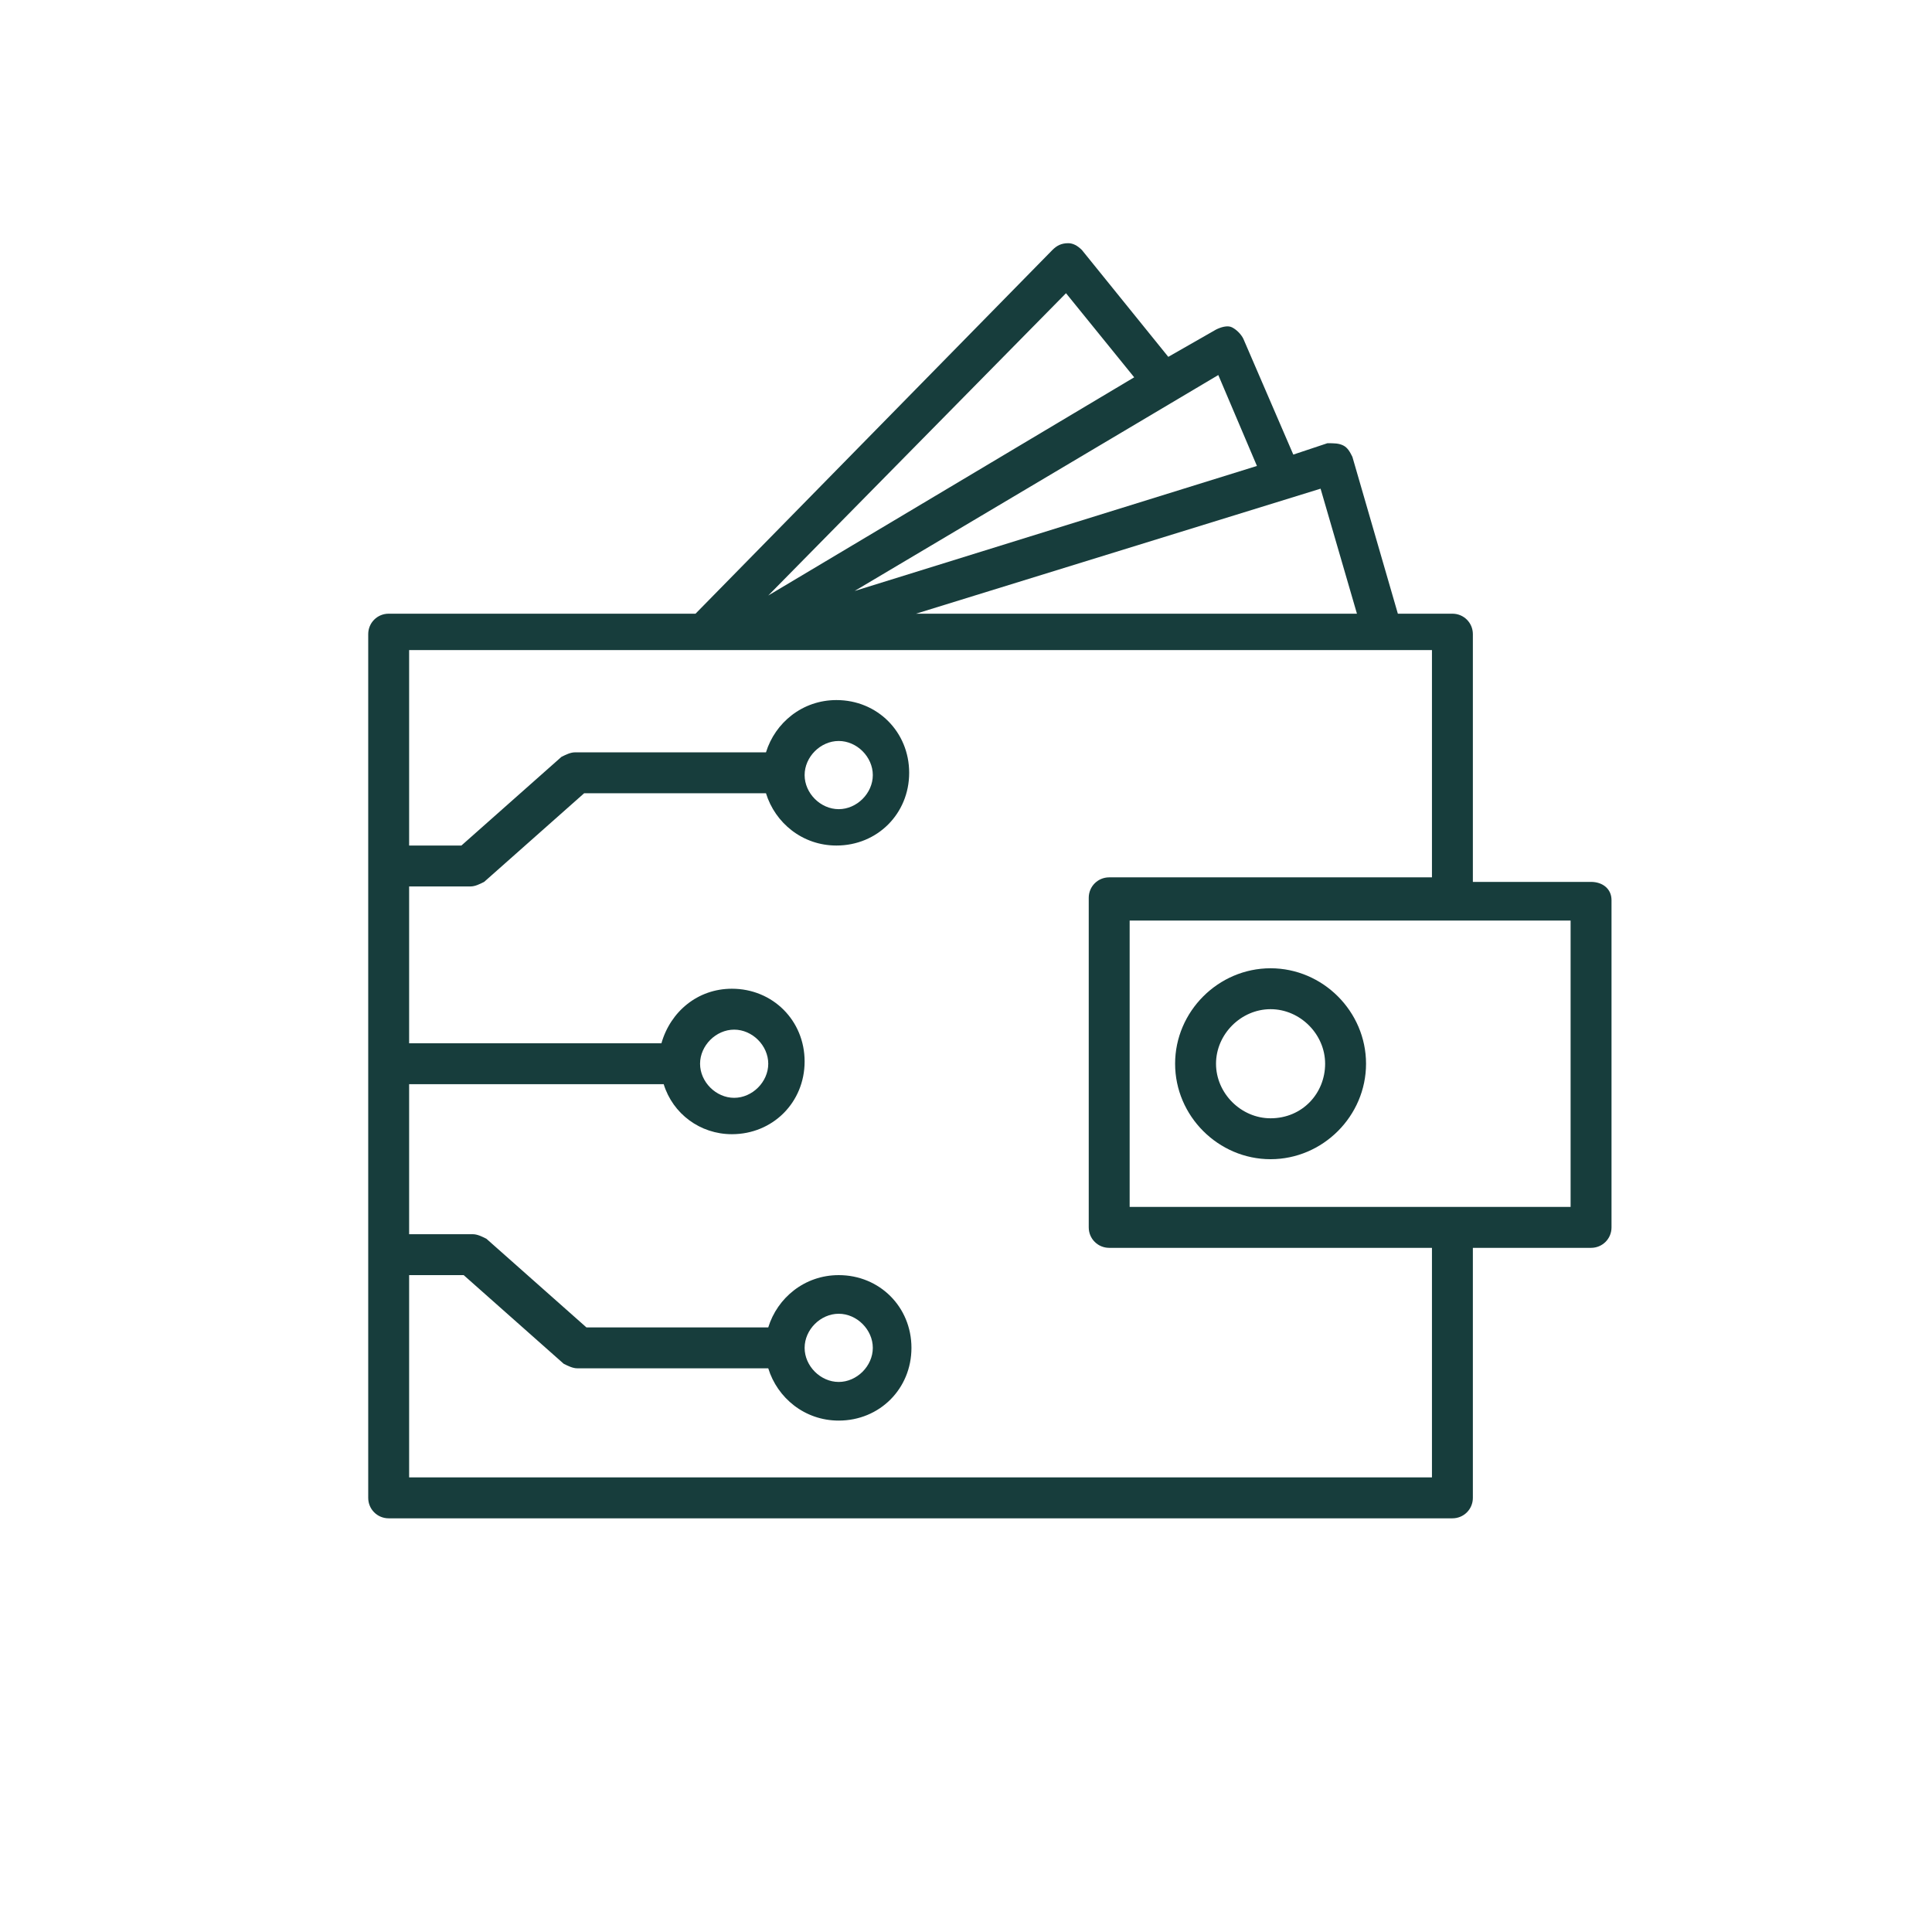 <?xml version="1.0" encoding="utf-8"?>
<svg xmlns="http://www.w3.org/2000/svg" fill="#173D3C" id="Layer_1" style="enable-background:new 0 0 85 85;" version="1.1" viewBox="0 0 85 85" x="0px" y="0px">
<g>
	<path d="M70,38.8h-5.2V27.9c0-0.5-0.4-0.9-0.9-0.9h-2.4l-2-6.9c-0.1-0.2-0.2-0.4-0.4-0.5c-0.2-0.1-0.4-0.1-0.7-0.1L56.9,20&#xA;		l-2.2-5.1c-0.1-0.2-0.3-0.4-0.5-0.5c-0.2-0.1-0.5,0-0.7,0.1l-2.1,1.2l-3.8-4.7c-0.2-0.2-0.4-0.3-0.6-0.3c-0.3,0-0.5,0.1-0.7,0.3&#xA;		L30.6,27H17.1c-0.5,0-0.9,0.4-0.9,0.9v38c0,0.5,0.4,0.9,0.9,0.9h46.8c0.5,0,0.9-0.4,0.9-0.9v-11H70c0.5,0,0.9-0.4,0.9-0.9V39.6&#xA;		C70.9,39.1,70.5,38.8,70,38.8z M59.7,27H40.3l17.8-5.5L59.7,27z M53.6,16.5l1.7,4L37.6,26L53.6,16.5z M46.9,12.9l3,3.7l-16.1,9.6&#xA;		L46.9,12.9z M63,65H18v-8.9h2.4l4.4,3.9c0.2,0.1,0.4,0.2,0.6,0.2h8.4c0.4,1.3,1.6,2.3,3.1,2.3c1.8,0,3.2-1.4,3.2-3.2&#xA;		s-1.4-3.2-3.2-3.2c-1.5,0-2.7,1-3.1,2.3h-8l-4.4-3.9c-0.2-0.1-0.4-0.2-0.6-0.2H18v-6.6h11.2c0.4,1.3,1.6,2.2,3,2.2&#xA;		c1.8,0,3.2-1.4,3.2-3.2c0-1.8-1.4-3.2-3.2-3.2c-1.5,0-2.7,1-3.1,2.4H18v-6.9h2.7c0.2,0,0.4-0.1,0.6-0.2l4.4-3.9h8&#xA;		c0.4,1.3,1.6,2.3,3.1,2.3c1.8,0,3.2-1.4,3.2-3.2c0-1.8-1.4-3.2-3.2-3.2c-1.5,0-2.7,1-3.1,2.3h-8.4c-0.2,0-0.4,0.1-0.6,0.2l-4.4,3.9&#xA;		H18v-8.6h45v10H48.8c-0.5,0-0.9,0.4-0.9,0.9V54c0,0.5,0.4,0.9,0.9,0.9H63V65z M35.4,59.3c0-0.8,0.7-1.5,1.5-1.5s1.5,0.7,1.5,1.5&#xA;		s-0.7,1.5-1.5,1.5S35.4,60.1,35.4,59.3z M30.8,46.8c0-0.8,0.7-1.5,1.5-1.5s1.5,0.7,1.5,1.5c0,0.8-0.7,1.5-1.5,1.5&#xA;		S30.8,47.6,30.8,46.8z M35.4,34.1c0-0.8,0.7-1.5,1.5-1.5s1.5,0.7,1.5,1.5c0,0.8-0.7,1.5-1.5,1.5S35.4,34.9,35.4,34.1z M69.1,53.1&#xA;		H49.7V40.5h19.4V53.1z"/>
	<path d="M55.9,42.6c-2.3,0-4.2,1.9-4.2,4.2c0,2.3,1.9,4.2,4.2,4.2s4.2-1.9,4.2-4.2C60.1,44.5,58.2,42.6,55.9,42.6z M55.9,49.2&#xA;		c-1.3,0-2.4-1.1-2.4-2.4c0-1.3,1.1-2.4,2.4-2.4s2.4,1.1,2.4,2.4C58.3,48.1,57.3,49.2,55.9,49.2z"/>
</g>
</svg>